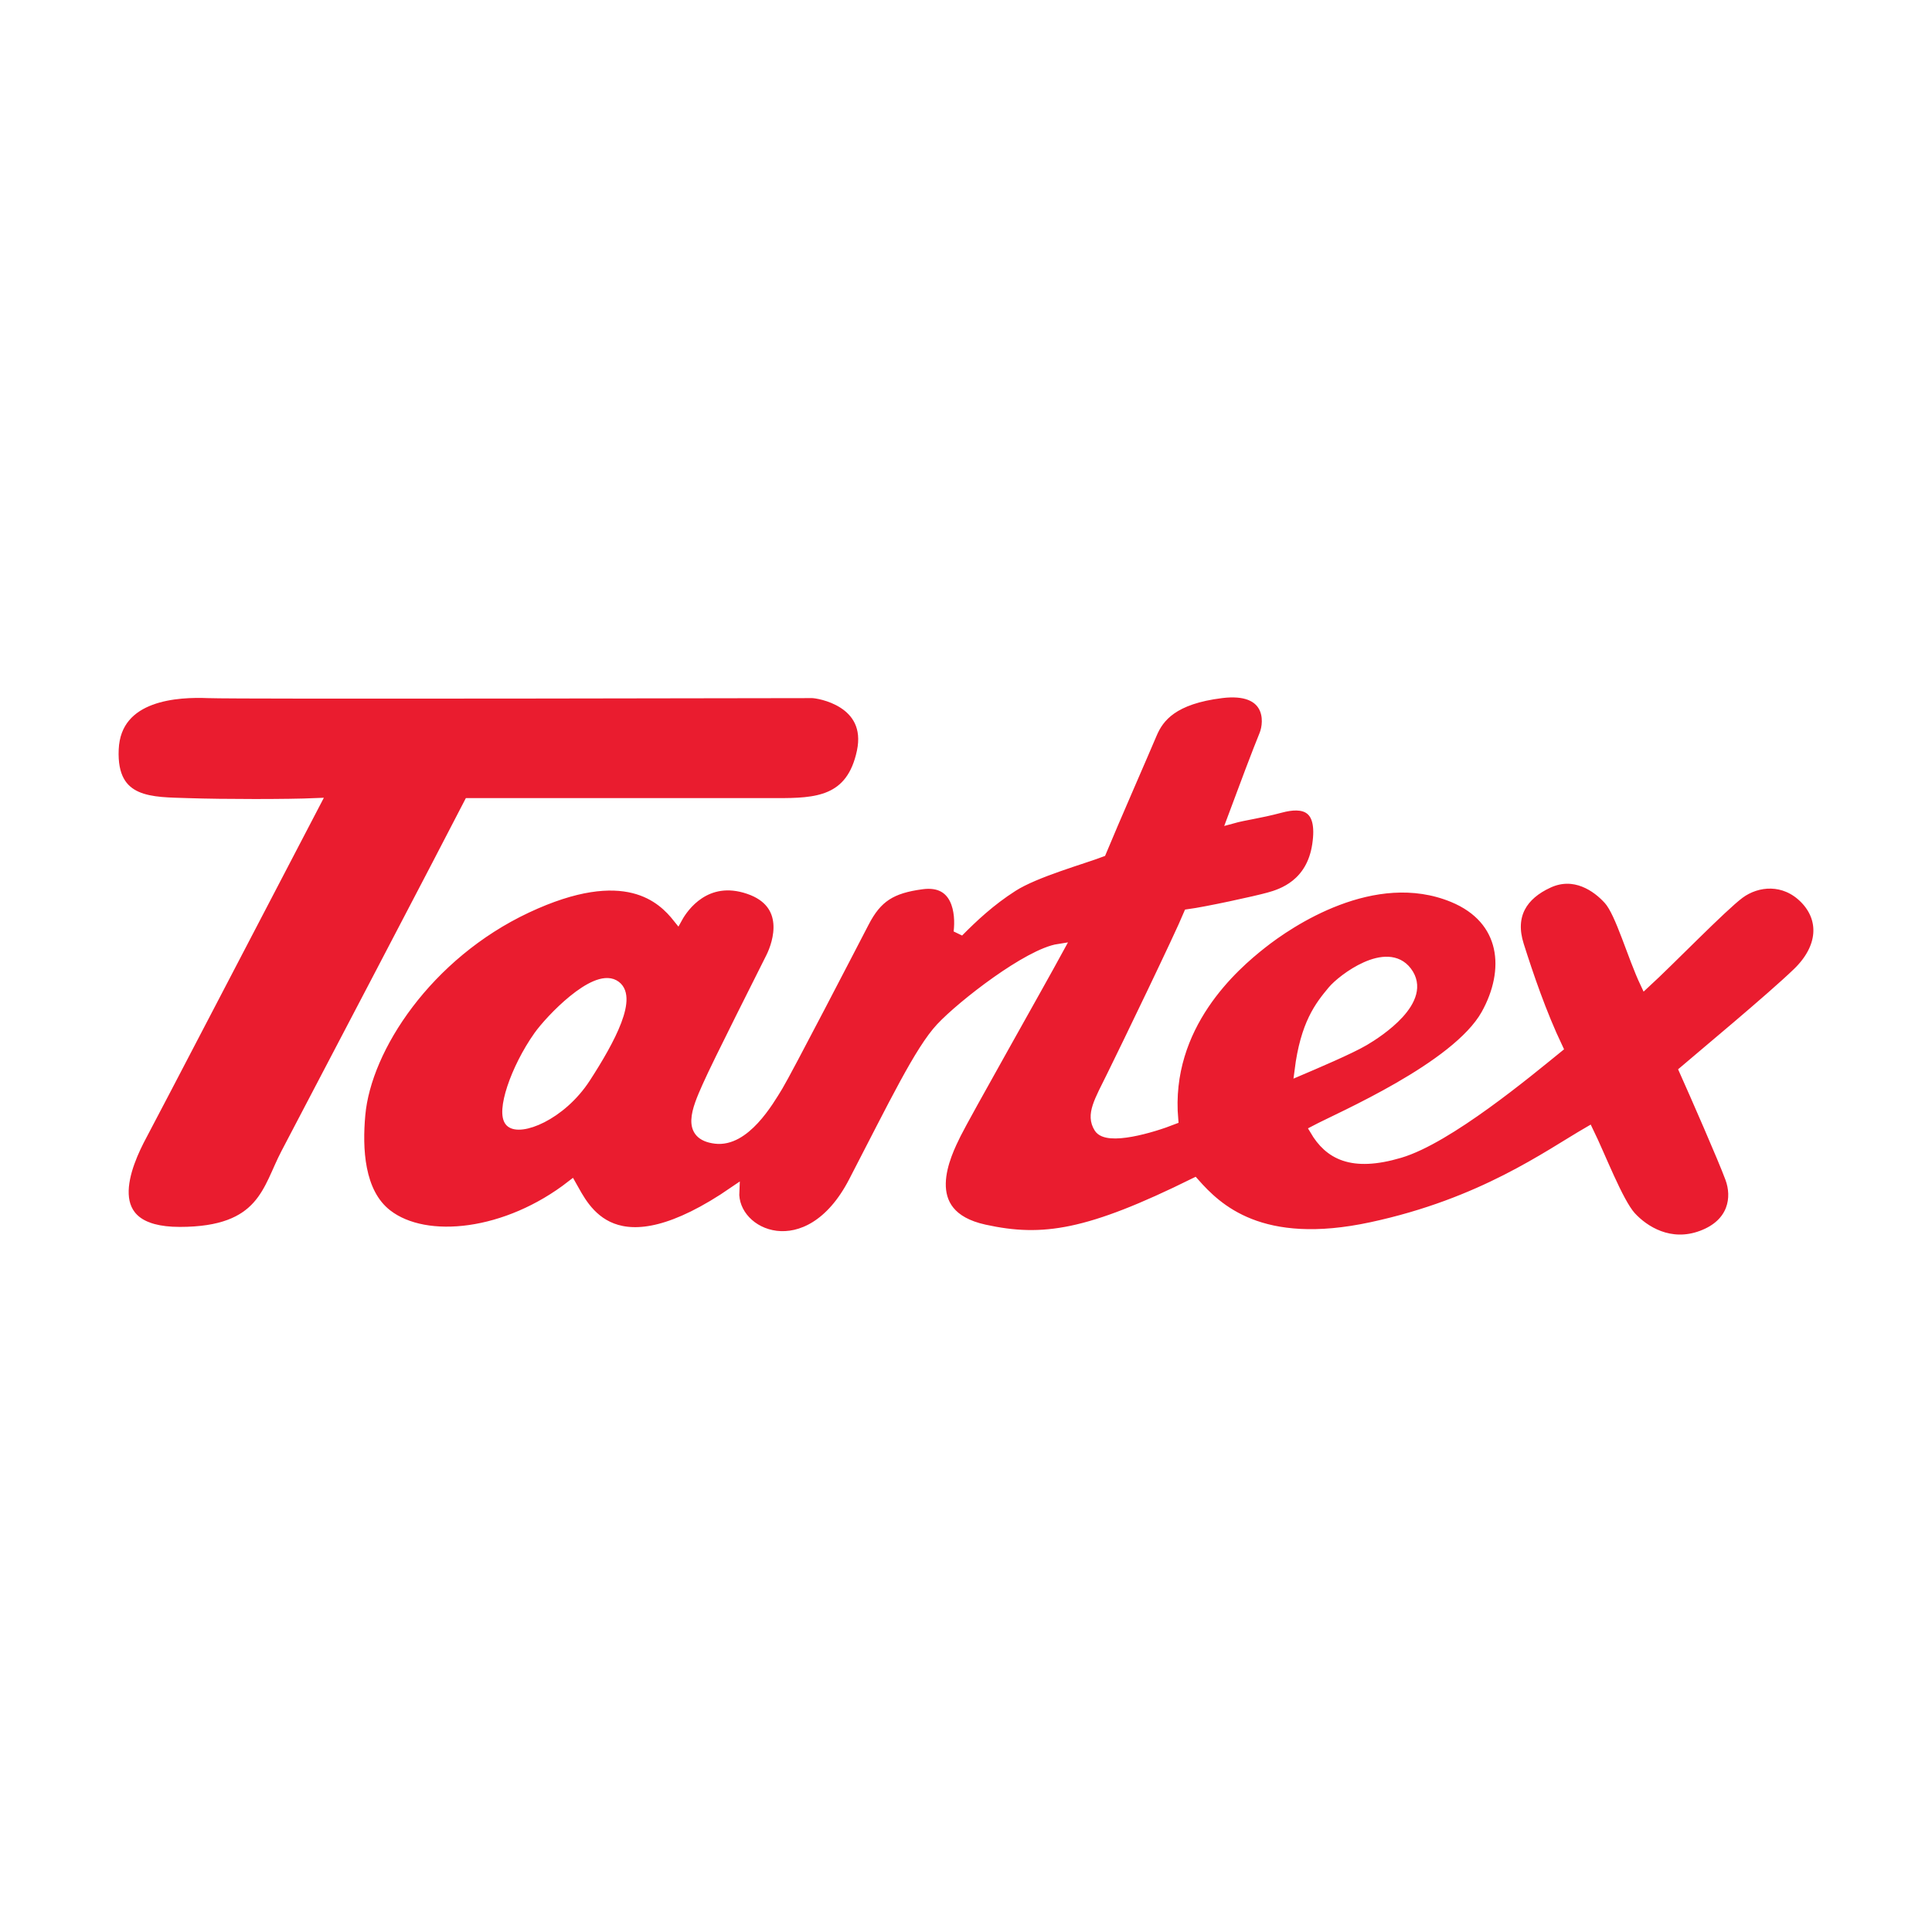 <?xml version="1.0" encoding="utf-8"?>
<!-- Generator: Adobe Illustrator 13.0.0, SVG Export Plug-In . SVG Version: 6.00 Build 14948)  -->
<!DOCTYPE svg PUBLIC "-//W3C//DTD SVG 1.0//EN" "http://www.w3.org/TR/2001/REC-SVG-20010904/DTD/svg10.dtd">
<svg version="1.0" id="Layer_1" xmlns="http://www.w3.org/2000/svg" xmlns:xlink="http://www.w3.org/1999/xlink" x="0px" y="0px"
	 width="192.756px" height="192.756px" viewBox="0 0 192.756 192.756" enable-background="new 0 0 192.756 192.756"
	 xml:space="preserve">
<g>
	<polygon fill-rule="evenodd" clip-rule="evenodd" fill="#FFFFFF" points="0,0 192.756,0 192.756,192.756 0,192.756 0,0 	"/>
	
		<path fill-rule="evenodd" clip-rule="evenodd" fill="#EA1C2F" stroke="#FFFFFF" stroke-width="0.991" stroke-miterlimit="2.613" d="
		M20.767,69.156c-2.949-0.118-9.186,0.121-9.419,5.603c-0.24,5.484,3.884,5.241,7.413,5.366c3.535,0.118,10.009,0.118,12.714,0
		c-6.473,12.392-15.772,30.264-17.3,33.129c-1.533,2.861-4.595,9.65,3.76,9.65c8.363,0,8.713-4.287,10.602-7.865
		c1.882-3.574,16.358-31.225,18.244-34.915c3.769,0,26.843,0,30.724,0c3.885,0,7.413-0.125,8.476-5.13
		c1.06-5.009-4.354-5.839-4.948-5.839C78.324,69.156,23.706,69.277,20.767,69.156L20.767,69.156z"/>
	
		<path fill-rule="evenodd" clip-rule="evenodd" fill="#EA1C2F" stroke="#FFFFFF" stroke-width="0.991" stroke-miterlimit="2.613" d="
		M74.676,88.701c4.238,1.431,2.948,5.363,2.239,6.793c-0.704,1.43-5.301,10.488-6.354,12.873c-1.062,2.379-2.122,4.887,0.824,5.246
		c2.942,0.354,5.297-3.697,6.239-5.246c0.936-1.547,7.293-13.827,8.593-16.33c1.293-2.506,2.712-3.4,5.764-3.808
		c3.538-0.482,3.888,2.857,3.655,4.762c1.41-1.43,3.175-3.096,5.417-4.526c2.232-1.431,6.943-2.742,8.823-3.457
		c1.18-2.86,4.361-10.125,5.063-11.798c0.704-1.669,2.119-3.461,6.95-4.055c4.821-0.59,4.821,2.743,4.234,4.172
		c-0.593,1.43-2.122,5.481-3.182,8.344c1.296-0.36,2.589-0.479,4.828-1.073c2.238-0.6,4.237-0.236,3.645,3.69
		c-0.587,3.939-3.528,4.886-4.821,5.241c-1.296,0.364-6.24,1.437-8.013,1.673c-0.936,2.266-6.351,13.467-7.646,16.086
		c-1.293,2.625-2.119,3.938-1.293,5.246c0.826,1.312,5.297,0,7.416-0.836c-0.826-9.414,6.117-15.377,8.832-17.519
		c2.706-2.146,11.154-7.899,19.063-4.651c5.33,2.195,5.761,7.288,3.302,11.684c-2.962,5.273-14.596,10.25-17.068,11.559
		c1.409,2.387,3.648,3.695,8.473,2.266c4.828-1.426,12.831-8.102,15.772-10.486c-1.646-3.455-2.941-7.274-3.885-10.252
		c-0.943-2.975,0.35-5.005,2.949-6.195c2.582-1.194,4.82,0.36,5.996,1.672c1.179,1.309,2.352,5.599,3.651,8.34
		c2.473-2.27,7.652-7.628,9.415-8.941c1.772-1.312,4.472-1.547,6.477,0.477c2.003,2.027,1.886,4.887-0.709,7.389
		c-2.593,2.507-9.769,8.466-11.298,9.778c1.063,2.377,3.885,8.812,4.588,10.725c0.71,1.902,0.359,4.523-2.825,5.717
		c-3.175,1.191-5.764-0.475-7.066-1.904c-1.287-1.428-3.059-6.078-4.229-8.463c-4.117,2.385-10.594,7.152-21.662,9.531
		c-11.067,2.385-15.389-1.846-17.66-4.408c-10.556,5.217-15.115,5.93-20.953,4.65c-6.906-1.514-3.761-7.629-2.826-9.537
		c0.944-1.902,8.239-14.777,10.245-18.466c-3.058,0.472-9.654,5.595-11.773,7.859c-2.122,2.266-4.698,7.635-8.712,15.375
		c-4.505,8.695-12.125,5.363-11.891,0.955c-12.121,8.34-14.945,1.666-16.242-0.6c-6.466,5.035-14.535,5.891-18.39,2.9
		c-2.822-2.182-2.979-6.607-2.679-9.926c0.593-6.654,6.71-15.971,16.595-20.622c9.888-4.645,13.539-0.954,15.065,0.954
		C68.203,90.489,70.441,87.271,74.676,88.701L74.676,88.701z M53.724,103.359c-2.316,3.281-3.766,7.629-2.829,8.576
		c0.946,0.959,5.068-0.59,7.54-4.404c2.472-3.814,4.824-8.223,2.825-9.295C59.254,97.16,54.906,101.693,53.724,103.359
		L53.724,103.359z M129.651,106.82c1.409-0.602,5.067-2.148,6.473-2.986c1.413-0.828,6.397-4.076,4.241-6.91
		c-2.002-2.624-6.453,0.75-7.416,1.906C131.653,100.385,130.24,102.168,129.651,106.82L129.651,106.82z"/>
</g>
</svg>
